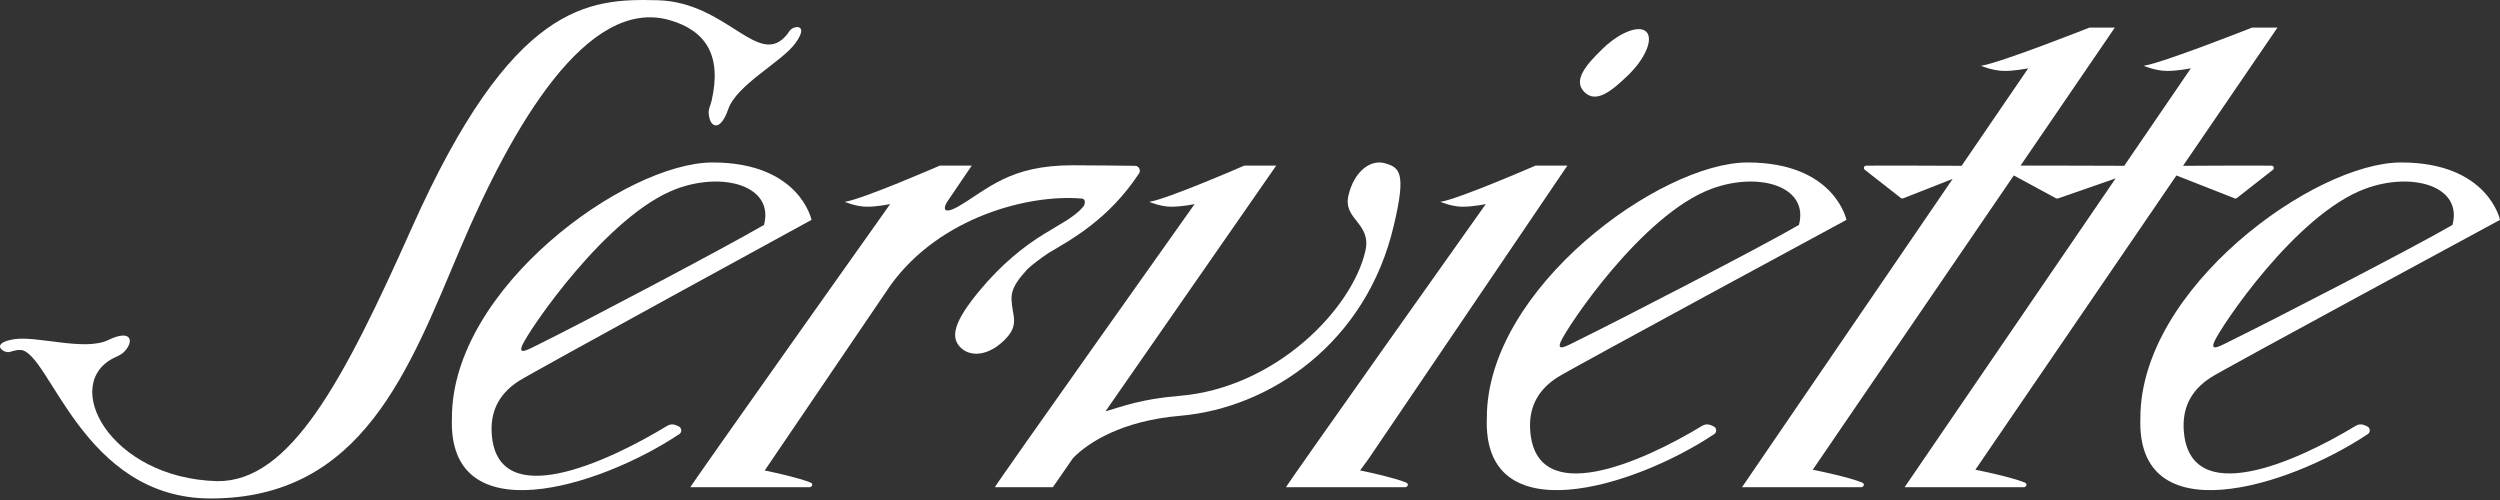 <svg xmlns:xlink="http://www.w3.org/1999/xlink" xmlns="http://www.w3.org/2000/svg" version="1.1" viewBox="0 0 350 70" height="70px" width="350px">
    <rect x="0" y="0" width="350" height="70" fill="#333333" stroke="none"/>
    <title>Serviette-Text-Logo-White</title>
    <g fill-rule="evenodd" fill="none" stroke-width="1" stroke="none" id="Page-1">
        <g fill-rule="nonzero" fill="#FFFFFF" transform="translate(-0, 0.002)" id="Serviette-Text-Logo-White">
            <path id="Path" d="M195.14,31.534 C196.908,24.142 195.939,23.457 193.929,22.864 C191.92,22.27 189.607,23.912 188.787,27.34 C187.967,30.768 192.054,31.183 191.153,35.13 C189.305,43.224 178.648,54.316 165.056,55.426 C159.777,55.857 157.15,56.896 154.764,57.59 L178.67,23.181 L174.204,23.181 C174.204,23.181 163.404,27.884 160.891,28.255 C160.891,28.255 162.482,28.938 164.004,28.938 C165.526,28.938 167.246,28.569 167.246,28.569 C167.246,28.569 139.322,67.929 139.276,68.207 L147.402,68.207 L150.226,64.125 C152.363,61.936 157.058,58.907 165.22,58.208 C177.743,57.136 191.302,48.056 195.14,31.534 Z"></path>
            <path id="Path" d="M227.943,10.519 C230.342,8.195 231.485,5.484 230.497,4.464 C229.509,3.445 226.763,4.502 224.365,6.827 C221.966,9.151 220.198,11.268 221.811,12.882 C223.424,14.495 225.545,12.844 227.943,10.519 Z"></path>
            <path id="Shape" d="M73.115,48.338 C73.956,46.344 84.962,30.041 94.745,26.423 C101.341,23.993 108.406,26.059 106.961,31.486 C101.733,34.545 80.991,45.471 75.754,48.035 C74.025,48.882 72.479,49.844 73.115,48.338 Z M95.021,59.693 C94.896,59.635 94.771,59.579 94.645,59.523 C94.247,59.347 93.794,59.381 93.422,59.607 C84.858,64.809 69.66,71.737 68.847,60.807 C68.627,57.854 69.646,55.255 72.651,53.325 C74.493,52.142 113.613,30.78 113.613,30.78 C113.613,30.78 111.967,22.744 99.769,22.744 C87.571,22.744 63.27,40.364 63.27,58.468 C62.618,74.782 83.853,68.268 95.107,60.771 C95.508,60.505 95.457,59.896 95.021,59.693 Z"></path>
            <path id="Path" d="M93.768,2.821 C98.745,4.259 101.097,7.677 99.628,14.09 C99.48,14.71 99.213,15.244 99.212,15.64 C99.206,17.706 100.742,18.775 101.946,15.297 C103.15,11.819 109.476,8.67 111.374,6.018 C113.272,3.366 111.264,3.57 110.673,4.17 C110.521,4.324 110.402,4.509 110.254,4.744 C106.27,9.825 101.868,0.3 92.104,0.033 C82.332,-0.235 71.718,0.4 57.659,31.884 C48.009,53.497 40.61,67.462 30.404,67.361 C15.284,66.946 8.294,53.562 16.203,49.982 C16.7,49.765 17.104,49.529 17.344,49.29 C18.809,47.834 18.479,45.991 15.168,47.599 C11.858,49.207 5.158,46.961 1.94,47.494 C-1.277,48.027 0.287,49.303 1.13,49.297 C1.562,49.294 2.064,48.962 2.88,48.993 C6.972,49.231 11.515,69.784 29.494,69.784 C50.754,69.784 57.256,51.734 64.477,34.709 C71.697,17.685 82.205,-0.521 93.768,2.821 Z"></path>
            <path id="Path" d="M196.8,67.53 C195.09,66.863 191.897,66.164 190.41,65.857 L191.535,64.331 L219.433,23.181 L214.967,23.181 C214.967,23.181 204.167,27.884 201.653,28.255 C201.653,28.255 203.244,28.938 204.766,28.938 C206.288,28.938 208.009,28.569 208.009,28.569 C208.009,28.569 180.208,67.755 180.041,68.201 L180.038,68.202 L180.041,68.202 C180.041,68.203 180.038,68.207 180.038,68.207 L188.678,68.207 L188.68,68.205 C192.707,68.206 196.648,68.207 196.759,68.207 C196.988,68.207 197.38,67.756 196.8,67.53 Z"></path>
            <path id="Path" d="M158.908,23.214 C156.991,23.192 153.996,23.147 150.161,23.137 C141.252,23.137 138.331,26.491 134.06,28.962 C131.806,30.178 132.177,28.909 132.59,28.271 L136.047,23.181 L131.581,23.181 C131.581,23.181 120.781,27.884 118.268,28.256 C118.268,28.256 119.859,28.938 121.381,28.938 C122.903,28.938 124.623,28.569 124.623,28.569 C124.623,28.569 96.822,67.755 96.656,68.201 L96.653,68.202 L96.655,68.202 C96.655,68.203 96.653,68.206 96.653,68.207 L105.469,68.207 L105.471,68.205 C109.436,68.206 113.264,68.207 113.374,68.207 C113.602,68.207 113.994,67.756 113.414,67.53 C111.717,66.868 108.561,66.175 107.06,65.864 L124.666,39.939 C131.661,30.264 144.139,27.206 151.269,27.786 C152.163,27.743 151.867,28.679 151.675,28.911 C150.449,30.391 148.43,31.342 146.347,32.65 L146.346,32.646 C143.12,34.595 140.093,37.183 137.359,40.425 C133.424,45.09 133.017,47.281 134.545,48.714 C136.074,50.148 138.878,49.72 141.151,47.026 C142.183,45.803 142.031,44.679 141.8,43.525 C141.49,41.414 141.246,40.509 143.835,37.68 C144.698,36.901 145.679,36.173 146.791,35.415 C149.959,33.555 155.243,30.693 159.466,24.275 C159.762,23.824 159.448,23.22 158.908,23.214 Z"></path>
            <path id="Shape" d="M309.999,47.84 C310.84,45.847 321.349,30.041 331.132,26.423 C337.728,23.993 344.793,26.059 343.348,31.486 C338.119,34.545 317.875,44.973 312.638,47.538 C310.909,48.385 309.363,49.346 309.999,47.84 Z M331.408,59.693 C331.283,59.635 331.158,59.579 331.031,59.523 C330.634,59.347 330.181,59.381 329.809,59.607 C321.245,64.809 306.544,71.24 305.731,60.31 C305.511,57.356 306.53,54.758 309.535,52.828 C311.377,51.645 350,30.78 350,30.78 C350,30.78 348.354,22.744 336.156,22.744 C323.957,22.744 299.657,40.364 299.657,58.468 C299.005,74.782 320.24,68.268 331.494,60.771 C331.895,60.505 331.844,59.896 331.408,59.693 Z"></path>
            <path id="Shape" d="M218.501,47.84 C219.342,45.847 229.85,30.041 239.633,26.423 C246.229,23.993 253.295,26.059 251.85,31.486 C246.621,34.545 226.377,44.973 221.14,47.538 C219.411,48.385 217.865,49.346 218.501,47.84 Z M239.909,59.693 C239.785,59.635 239.659,59.579 239.533,59.523 C239.135,59.347 238.682,59.381 238.311,59.607 C229.747,64.809 215.046,71.24 214.232,60.31 C214.013,57.356 215.032,54.758 218.037,52.828 C219.879,51.645 258.502,30.78 258.502,30.78 C258.502,30.78 256.856,22.744 244.657,22.744 C232.459,22.744 208.159,40.364 208.158,58.468 C207.506,74.782 228.741,68.268 239.996,60.771 C240.396,60.505 240.346,59.896 239.909,59.693 Z"></path>
            <path id="Path" d="M283.409,67.53 C281.481,66.778 277.678,65.987 276.551,65.761 L304.697,24.566 L312.814,27.754 C312.926,27.811 313.06,27.798 313.159,27.721 L318.211,23.767 C318.45,23.58 318.327,23.196 318.023,23.192 C315.498,23.158 307.488,23.202 305.622,23.213 L318.842,3.863 L315.286,3.863 C315.286,3.863 302.76,8.818 300.112,9.209 C300.112,9.209 301.789,9.928 303.392,9.928 C304.79,9.928 306.346,9.632 306.722,9.557 L297.393,23.21 C294.489,23.199 287.058,23.172 282.877,23.181 L296.075,3.863 L292.519,3.863 C292.519,3.863 279.994,8.818 277.346,9.209 C277.346,9.209 279.022,9.928 280.625,9.928 C282.023,9.928 283.579,9.632 283.955,9.557 L274.626,23.21 C271.774,23.197 263.61,23.16 261.258,23.192 C260.955,23.196 260.831,23.58 261.07,23.767 L266.122,27.721 C266.221,27.798 266.356,27.811 266.467,27.754 L273.375,25.041 L243.885,68.201 L243.881,68.202 L243.884,68.202 L243.881,68.207 L252.113,68.207 L252.115,68.205 C256.28,68.206 260.487,68.207 260.601,68.207 C260.83,68.207 261.222,67.756 260.642,67.53 C258.714,66.778 254.911,65.987 253.784,65.761 L281.934,24.56 L287.762,27.721 C287.886,27.798 288.053,27.811 288.192,27.754 L296.188,24.972 L266.651,68.201 L266.647,68.202 L266.651,68.202 L266.647,68.207 L274.88,68.207 L274.882,68.205 C279.046,68.206 283.253,68.207 283.368,68.207 C283.597,68.207 283.989,67.756 283.409,67.53 Z"></path>
        </g>
    </g>
</svg>